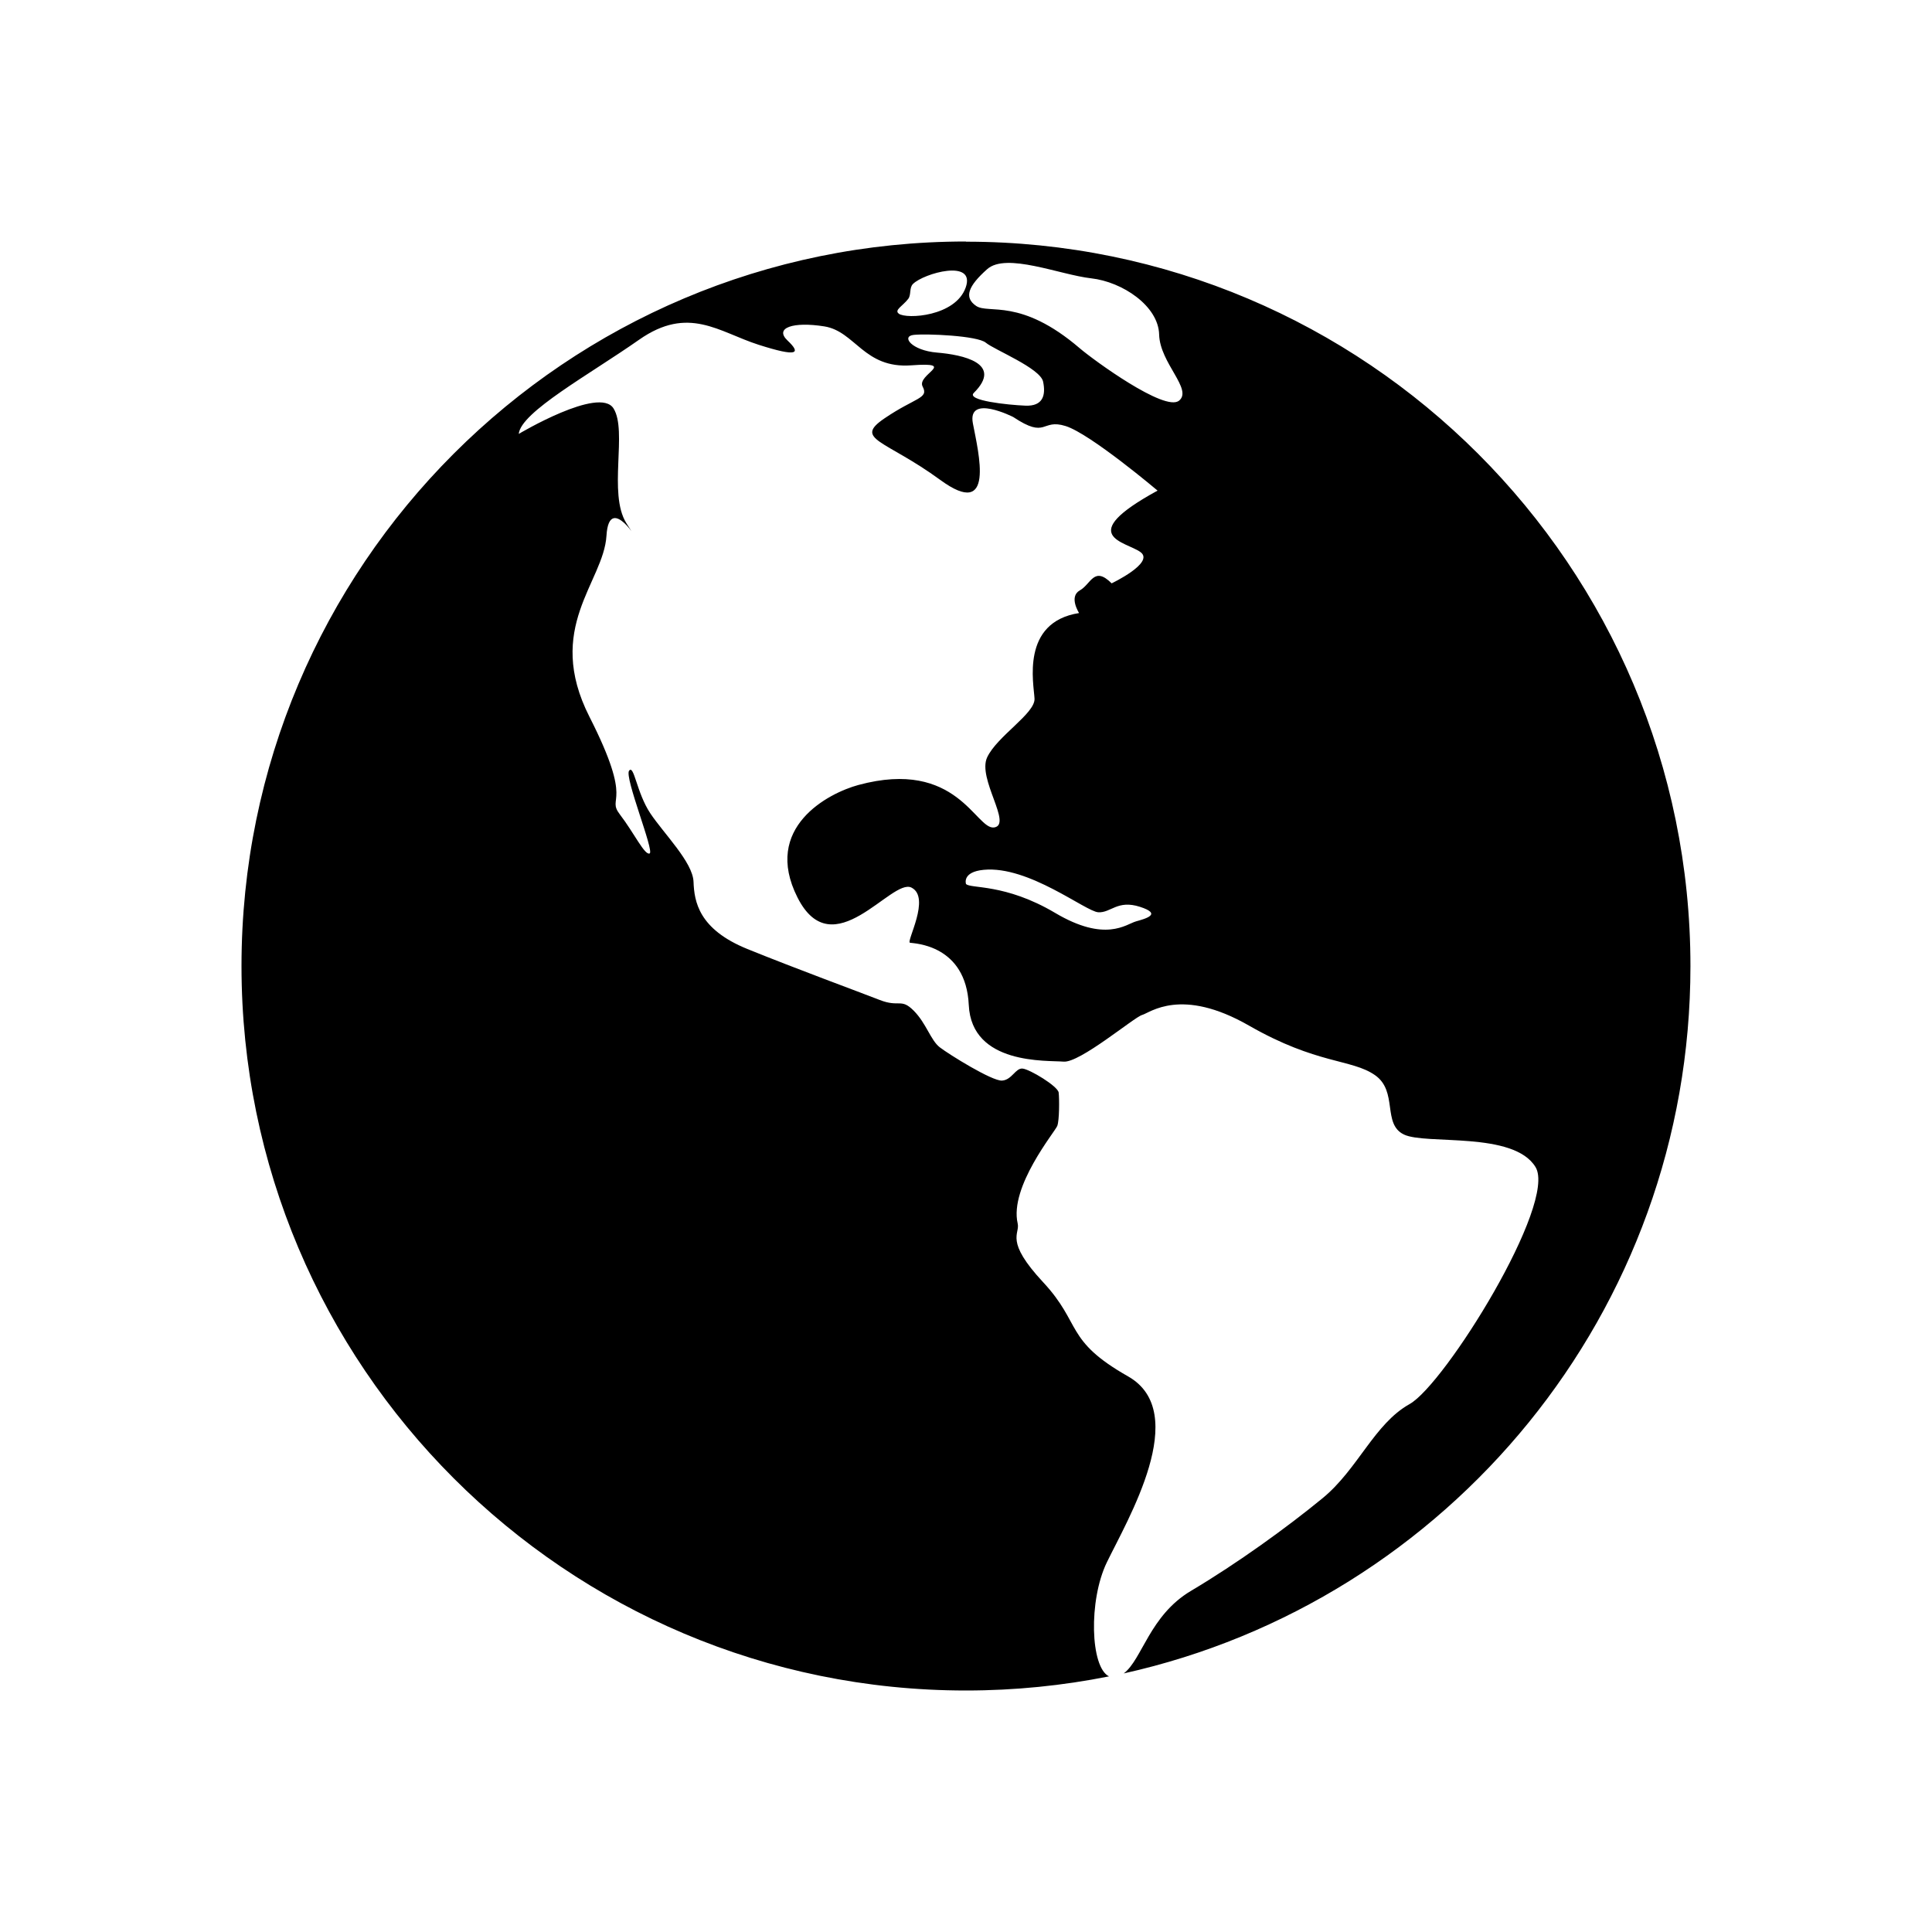 <?xml version="1.0" encoding="utf-8"?>
<!-- Generated by IcoMoon.io -->
<!DOCTYPE svg PUBLIC "-//W3C//DTD SVG 1.1//EN" "http://www.w3.org/Graphics/SVG/1.1/DTD/svg11.dtd">
<svg version="1.1" xmlns="http://www.w3.org/2000/svg" xmlns:xlink="http://www.w3.org/1999/xlink" width="32" height="32" viewBox="0 0 32 32">
<path fill="#000" d="M16 4c-6.627 0-12 5.373-12 12s5.373 12 12 12c0.811 0 1.603-0.081 2.369-0.234-0.309-0.148-0.342-1.255-0.037-1.887 0.34-0.703 1.406-2.484 0.352-3.082s-0.762-0.867-1.406-1.559-0.381-0.795-0.422-0.973c-0.141-0.609 0.621-1.523 0.656-1.617s0.035-0.445 0.023-0.551-0.48-0.387-0.598-0.398-0.176 0.188-0.34 0.199-0.879-0.434-1.031-0.551-0.223-0.398-0.434-0.609-0.234-0.047-0.563-0.176-1.383-0.516-2.191-0.844-0.879-0.788-0.891-1.113-0.492-0.797-0.718-1.137c-0.225-0.34-0.267-0.809-0.349-0.703s0.422 1.336 0.34 1.371-0.258-0.34-0.492-0.645 0.246-0.141-0.504-1.617 0.234-2.229 0.281-3 0.633 0.281 0.328-0.211 0.023-1.523-0.211-1.898-1.57 0.422-1.57 0.422c0.035-0.363 1.172-0.984 1.992-1.559s1.321-0.129 1.98 0.082 0.703 0.141 0.48-0.070 0.094-0.316 0.609-0.234 0.656 0.703 1.441 0.645 0.082 0.152 0.188 0.352-0.117 0.176-0.633 0.527 0.012 0.352 0.926 1.020 0.633-0.445 0.539-0.938 0.668-0.105 0.668-0.105c0.563 0.375 0.459 0.021 0.869 0.15s1.522 1.069 1.522 1.069c-1.395 0.762-0.516 0.844-0.281 1.020s-0.48 0.516-0.48 0.516c-0.293-0.293-0.34 0.012-0.527 0.117s-0.012 0.375-0.012 0.375c-0.97 0.152-0.75 1.172-0.738 1.418s-0.621 0.621-0.785 0.973 0.422 1.113 0.117 1.16-0.609-1.148-2.25-0.703c-0.495 0.134-1.594 0.703-1.008 1.863s1.559-0.328 1.887-0.164-0.094 0.902-0.023 0.914 0.926 0.032 0.973 1.031 1.301 0.914 1.57 0.938 1.172-0.738 1.301-0.773 0.645-0.469 1.77 0.176 1.699 0.551 2.086 0.82 0.117 0.809 0.48 0.984 1.816-0.059 2.18 0.539-1.5 3.598-2.086 3.926-0.855 1.078-1.441 1.559-1.406 1.075-2.18 1.535c-0.685 0.407-0.808 1.136-1.113 1.367 5.37-1.193 9.386-5.985 9.386-11.714 0-6.627-5.373-12-12-12zM18.813 15.262c-0.164 0.047-0.504 0.352-1.336-0.141s-1.406-0.398-1.477-0.48c0 0-0.070-0.199 0.293-0.234 0.746-0.072 1.688 0.691 1.898 0.703s0.316-0.211 0.691-0.090c0.375 0.121 0.094 0.196-0.070 0.242zM14.887 5.195c-0.082-0.059 0.068-0.128 0.157-0.246 0.051-0.068 0.013-0.182 0.078-0.246 0.176-0.176 1.043-0.422 0.873 0.059s-0.979 0.527-1.108 0.434zM16.984 6.719c-0.293-0.012-0.983-0.085-0.855-0.211 0.495-0.492-0.188-0.633-0.609-0.668s-0.598-0.27-0.387-0.293 1.055 0.012 1.195 0.129 0.902 0.422 0.949 0.645 0 0.41-0.293 0.398zM19.527 6.637c-0.234 0.188-1.414-0.673-1.641-0.867-0.984-0.844-1.512-0.563-1.718-0.703s-0.133-0.328 0.183-0.609 1.207 0.094 1.723 0.152 1.113 0.457 1.125 0.931c0.012 0.474 0.563 0.909 0.328 1.097z"></path>
</svg>
